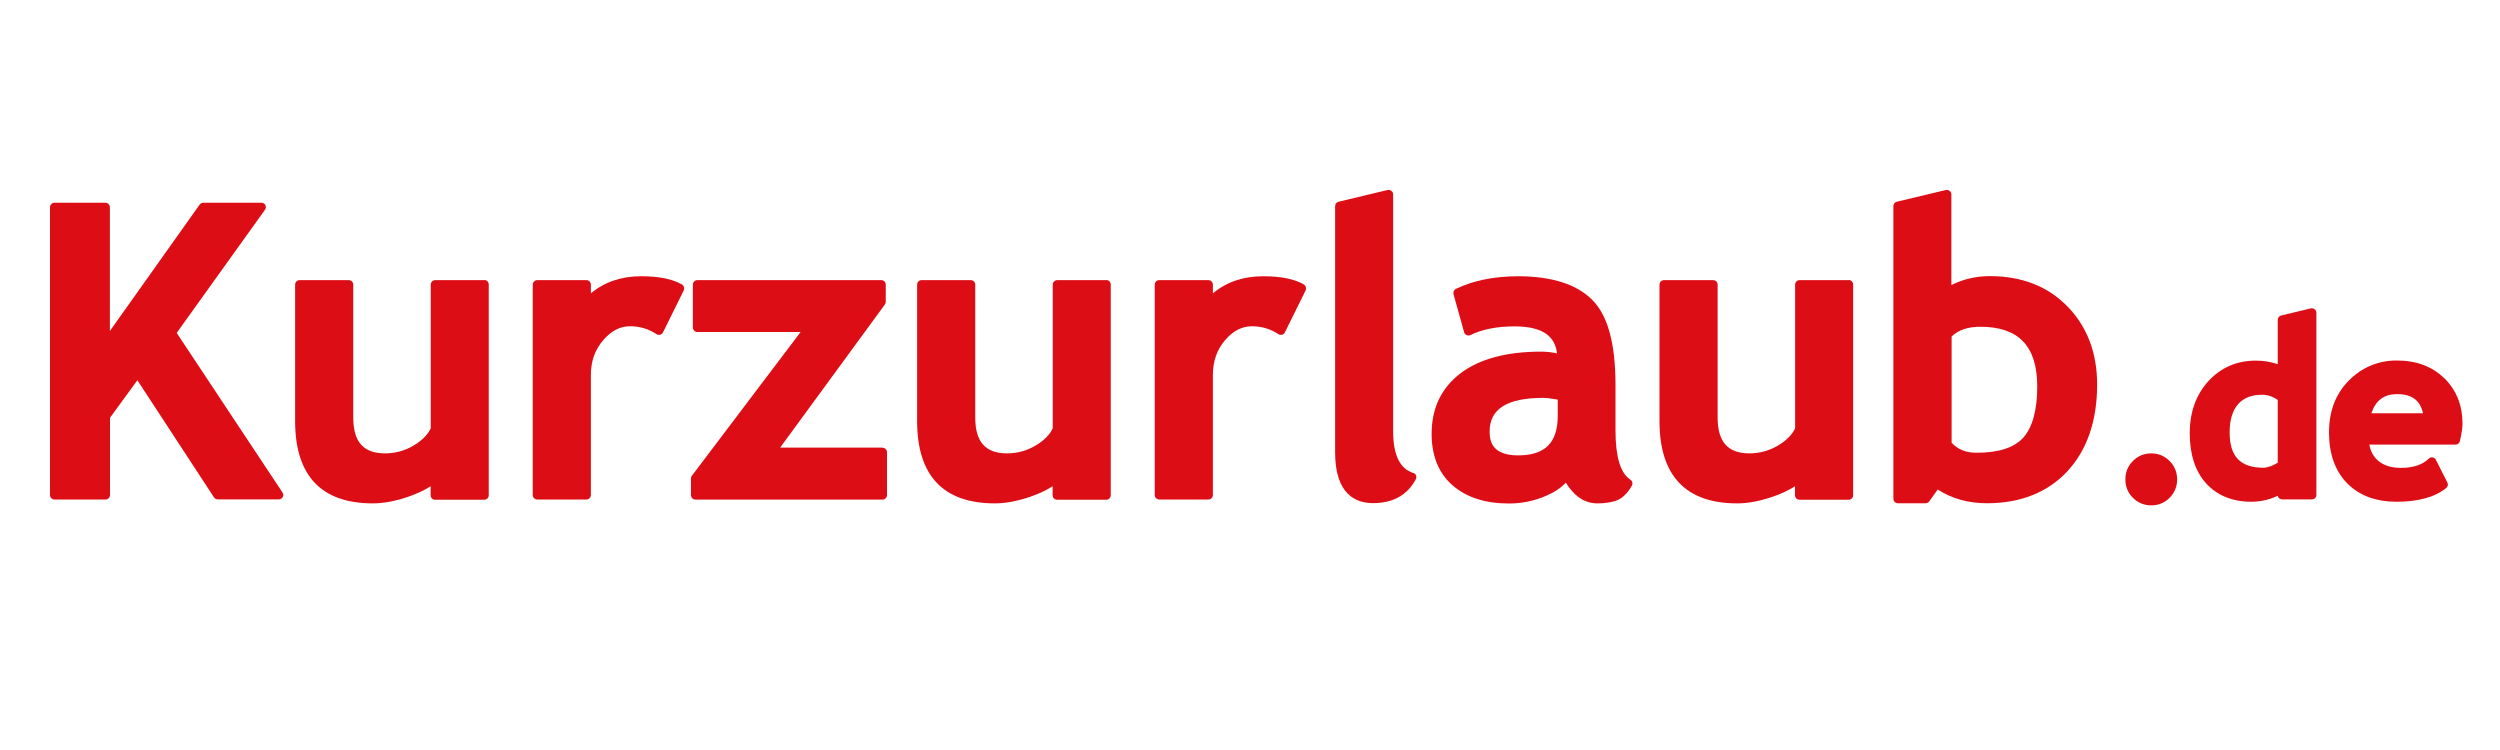 <?xml version="1.0" encoding="UTF-8"?><svg id="Ebene_1" xmlns="http://www.w3.org/2000/svg" viewBox="0 0 200 60"><defs><style>.cls-1{fill:#dc0d15;}</style></defs><path class="cls-1" d="M14.13,26.64l7.07-9.86c.08-.11,.09-.25,.03-.37-.06-.12-.18-.19-.32-.19h-4.65c-.12,0-.22,.06-.29,.15l-7.18,10.11v-9.9c0-.2-.16-.36-.36-.36H4.36c-.2,0-.36,.16-.36,.36v23.02c0,.2,.16,.36,.36,.36h4.08c.2,0,.36-.16,.36-.36v-6.18l2.19-3,6.13,9.37c.07,.1,.18,.16,.3,.16h4.89c.13,0,.25-.07,.31-.19,.06-.12,.06-.25-.02-.36l-8.46-12.76Z"/><path class="cls-1" d="M38.75,22.41h-3.93c-.2,0-.36,.16-.36,.36v11.49c-.23,.51-.69,.97-1.35,1.37-.7,.42-1.48,.64-2.3,.64-1.74,0-2.55-.92-2.55-2.88v-10.62c0-.2-.16-.36-.36-.36h-3.93c-.2,0-.36,.16-.36,.36v10.92c0,4.36,2.09,6.58,6.22,6.58,.85,0,1.8-.18,2.8-.52,.71-.24,1.32-.53,1.82-.85v.72c0,.2,.16,.36,.36,.36h3.93c.2,0,.36-.16,.36-.36V22.76c0-.2-.16-.36-.36-.36"/><path class="cls-1" d="M54.56,22.76c-.77-.44-1.84-.66-3.26-.66-1.6,0-2.95,.46-4.03,1.37v-.7c0-.2-.16-.36-.36-.36h-3.93c-.2,0-.36,.16-.36,.36v16.83c0,.2,.16,.36,.36,.36h3.93c.2,0,.36-.16,.36-.36v-9.58c0-1.12,.32-2.03,.98-2.8,.64-.75,1.35-1.12,2.16-1.12,.76,0,1.47,.21,2.11,.63,.08,.06,.19,.07,.29,.05,.1-.03,.18-.09,.23-.19l1.66-3.36c.08-.17,.02-.37-.14-.47"/><path class="cls-1" d="M70.6,35.81h-8.19l8.38-11.45c.04-.06,.07-.13,.07-.21v-1.38c0-.2-.16-.36-.36-.36h-14.71c-.2,0-.36,.16-.36,.36v3.43c0,.2,.16,.36,.36,.36h8.26l-8.7,11.5c-.05,.06-.07,.14-.07,.21v1.34c0,.2,.16,.36,.36,.36h14.96c.2,0,.36-.16,.36-.36v-3.43c0-.2-.16-.36-.36-.36"/><path class="cls-1" d="M88.51,22.41h-3.93c-.2,0-.36,.16-.36,.36v11.49c-.23,.51-.69,.97-1.35,1.37-.7,.42-1.48,.64-2.3,.64-1.74,0-2.55-.92-2.55-2.88v-10.62c0-.2-.16-.36-.36-.36h-3.93c-.2,0-.36,.16-.36,.36v10.92c0,4.36,2.09,6.58,6.22,6.58,.85,0,1.8-.18,2.8-.52,.71-.24,1.32-.53,1.82-.85v.72c0,.2,.16,.36,.36,.36h3.93c.2,0,.36-.16,.36-.36V22.76c0-.2-.16-.36-.36-.36"/><path class="cls-1" d="M104.32,22.76c-.77-.44-1.84-.66-3.26-.66-1.6,0-2.95,.46-4.03,1.37v-.7c0-.2-.16-.36-.36-.36h-3.93c-.2,0-.36,.16-.36,.36v16.83c0,.2,.16,.36,.36,.36h3.93c.2,0,.36-.16,.36-.36v-9.58c0-1.12,.32-2.04,.97-2.8,.64-.75,1.35-1.12,2.16-1.12,.76,0,1.47,.21,2.11,.63,.08,.06,.19,.07,.29,.05,.1-.03,.18-.09,.23-.19l1.66-3.36c.08-.17,.02-.37-.14-.47"/><path class="cls-1" d="M113.06,37.84c-1.08-.35-1.61-1.45-1.61-3.37V15.55c0-.11-.05-.21-.14-.28-.09-.07-.2-.09-.3-.07l-3.93,.94c-.16,.04-.27,.18-.27,.35v19.7c0,3.36,1.65,4.06,3.03,4.06,1.6,0,2.75-.64,3.43-1.92,.05-.09,.05-.2,.01-.3s-.12-.17-.22-.2"/><path class="cls-1" d="M130.43,38.37c-.79-.5-1.19-1.82-1.19-3.93v-3.6c0-3.39-.62-5.64-1.9-6.89-1.26-1.23-3.24-1.85-5.89-1.85-1.91,0-3.58,.34-4.98,1.01-.15,.07-.23,.25-.19,.42l.85,3.05c.03,.1,.1,.19,.2,.23,.1,.04,.21,.04,.3,0,.94-.47,2.14-.7,3.55-.7,2.65,0,3.26,1.13,3.38,2.16-.47-.1-.88-.14-1.26-.14-2.76,0-4.93,.58-6.44,1.72-1.55,1.17-2.33,2.8-2.33,4.86,0,1.76,.56,3.15,1.68,4.12,1.1,.96,2.62,1.45,4.51,1.45,1.01,0,1.99-.2,2.91-.59,.69-.29,1.24-.65,1.64-1.08,.19,.33,.44,.64,.75,.94,.52,.48,1.11,.72,1.77,.72,.55,0,1.05-.07,1.48-.21,.48-.16,.91-.56,1.28-1.21,.09-.16,.04-.37-.12-.48m-5.81-6.4v1.28c0,2.17-1.01,3.18-3.18,3.18-2.03,0-2.27-1.09-2.27-1.91,0-1.81,1.4-2.69,4.3-2.69,.26,0,.65,.05,1.15,.14"/><path class="cls-1" d="M147.9,22.41h-3.93c-.2,0-.36,.16-.36,.36v11.49c-.23,.51-.69,.97-1.35,1.37-.7,.42-1.48,.64-2.3,.64-1.74,0-2.55-.92-2.55-2.88v-10.62c0-.2-.16-.36-.36-.36h-3.93c-.2,0-.36,.16-.36,.36v10.92c0,4.36,2.09,6.58,6.22,6.58,.85,0,1.8-.18,2.8-.52,.71-.24,1.32-.53,1.82-.85v.72c0,.2,.16,.36,.36,.36h3.93c.2,0,.36-.16,.36-.36V22.76c0-.2-.16-.36-.36-.36"/><path class="cls-1" d="M159.18,22.09c-1.09,0-2.12,.24-3.07,.71v-7.25c0-.11-.05-.21-.14-.28-.09-.07-.2-.09-.3-.07l-3.93,.94c-.16,.04-.27,.18-.27,.35v23.41c0,.2,.16,.36,.36,.36h2.22c.12,0,.22-.06,.29-.15l.68-.95c1.12,.73,2.44,1.1,3.94,1.1,2.69,0,4.86-.87,6.44-2.57,1.57-1.7,2.37-4.03,2.37-6.93,0-2.52-.79-4.61-2.36-6.23-1.57-1.62-3.66-2.44-6.21-2.44m3.78,8.81c0,1.88-.37,3.26-1.1,4.09h0c-.72,.82-1.98,1.23-3.76,1.23-.84,0-1.49-.26-1.99-.8v-8.5c.54-.52,1.29-.78,2.3-.78,3.06,0,4.55,1.56,4.55,4.77"/><path class="cls-1" d="M172.1,36.27c-.57,0-1.06,.2-1.47,.61-.4,.4-.6,.89-.6,1.47s.2,1.07,.6,1.47c.4,.4,.89,.61,1.47,.61s1.07-.21,1.47-.61c.4-.4,.6-.9,.6-1.47s-.2-1.06-.6-1.47c-.4-.4-.89-.61-1.47-.61"/><path class="cls-1" d="M184.87,24.67l-2.38,.57c-.16,.04-.27,.18-.27,.35v3.55c-.55-.2-1.13-.29-1.76-.29-1.51,0-2.78,.55-3.78,1.63-.99,1.08-1.5,2.48-1.5,4.18s.44,3.05,1.31,4.01c.88,.97,2.1,1.47,3.62,1.47,.54,0,1.07-.09,1.57-.26,.2-.07,.38-.14,.54-.22,.03,.17,.17,.29,.35,.29h2.38c.2,0,.36-.16,.36-.36v-14.57c0-.11-.05-.21-.14-.28-.09-.07-.2-.09-.3-.07m-2.65,7.33v5.01c-.07,.05-.2,.13-.43,.23-.36,.15-.58,.18-.71,.18-1.85,0-2.71-.9-2.71-2.83,0-.99,.23-1.75,.68-2.26,.45-.51,1.08-.75,1.94-.75,.42,0,.84,.14,1.24,.43"/><path class="cls-1" d="M195.55,30.27c-.96-.95-2.24-1.43-3.81-1.43-1.48,0-2.77,.54-3.83,1.6-1.06,1.06-1.59,2.46-1.59,4.16s.49,3.09,1.46,4.07c.97,.98,2.3,1.47,3.94,1.47,1.74,0,3.08-.37,3.98-1.1,.13-.11,.17-.29,.09-.44l-.92-1.82c-.05-.1-.15-.17-.26-.19-.11-.02-.23,.02-.31,.1-.49,.49-1.24,.74-2.23,.74-.78,0-1.4-.2-1.84-.59-.36-.32-.59-.74-.68-1.27h6.89c.17,0,.31-.11,.35-.28,.14-.62,.21-1.08,.21-1.4,0-1.46-.49-2.68-1.45-3.63m-5.84,2.8c.35-1.04,1.01-1.53,2.07-1.53,1.16,0,1.83,.49,2.06,1.53h-4.13Z"/></svg>